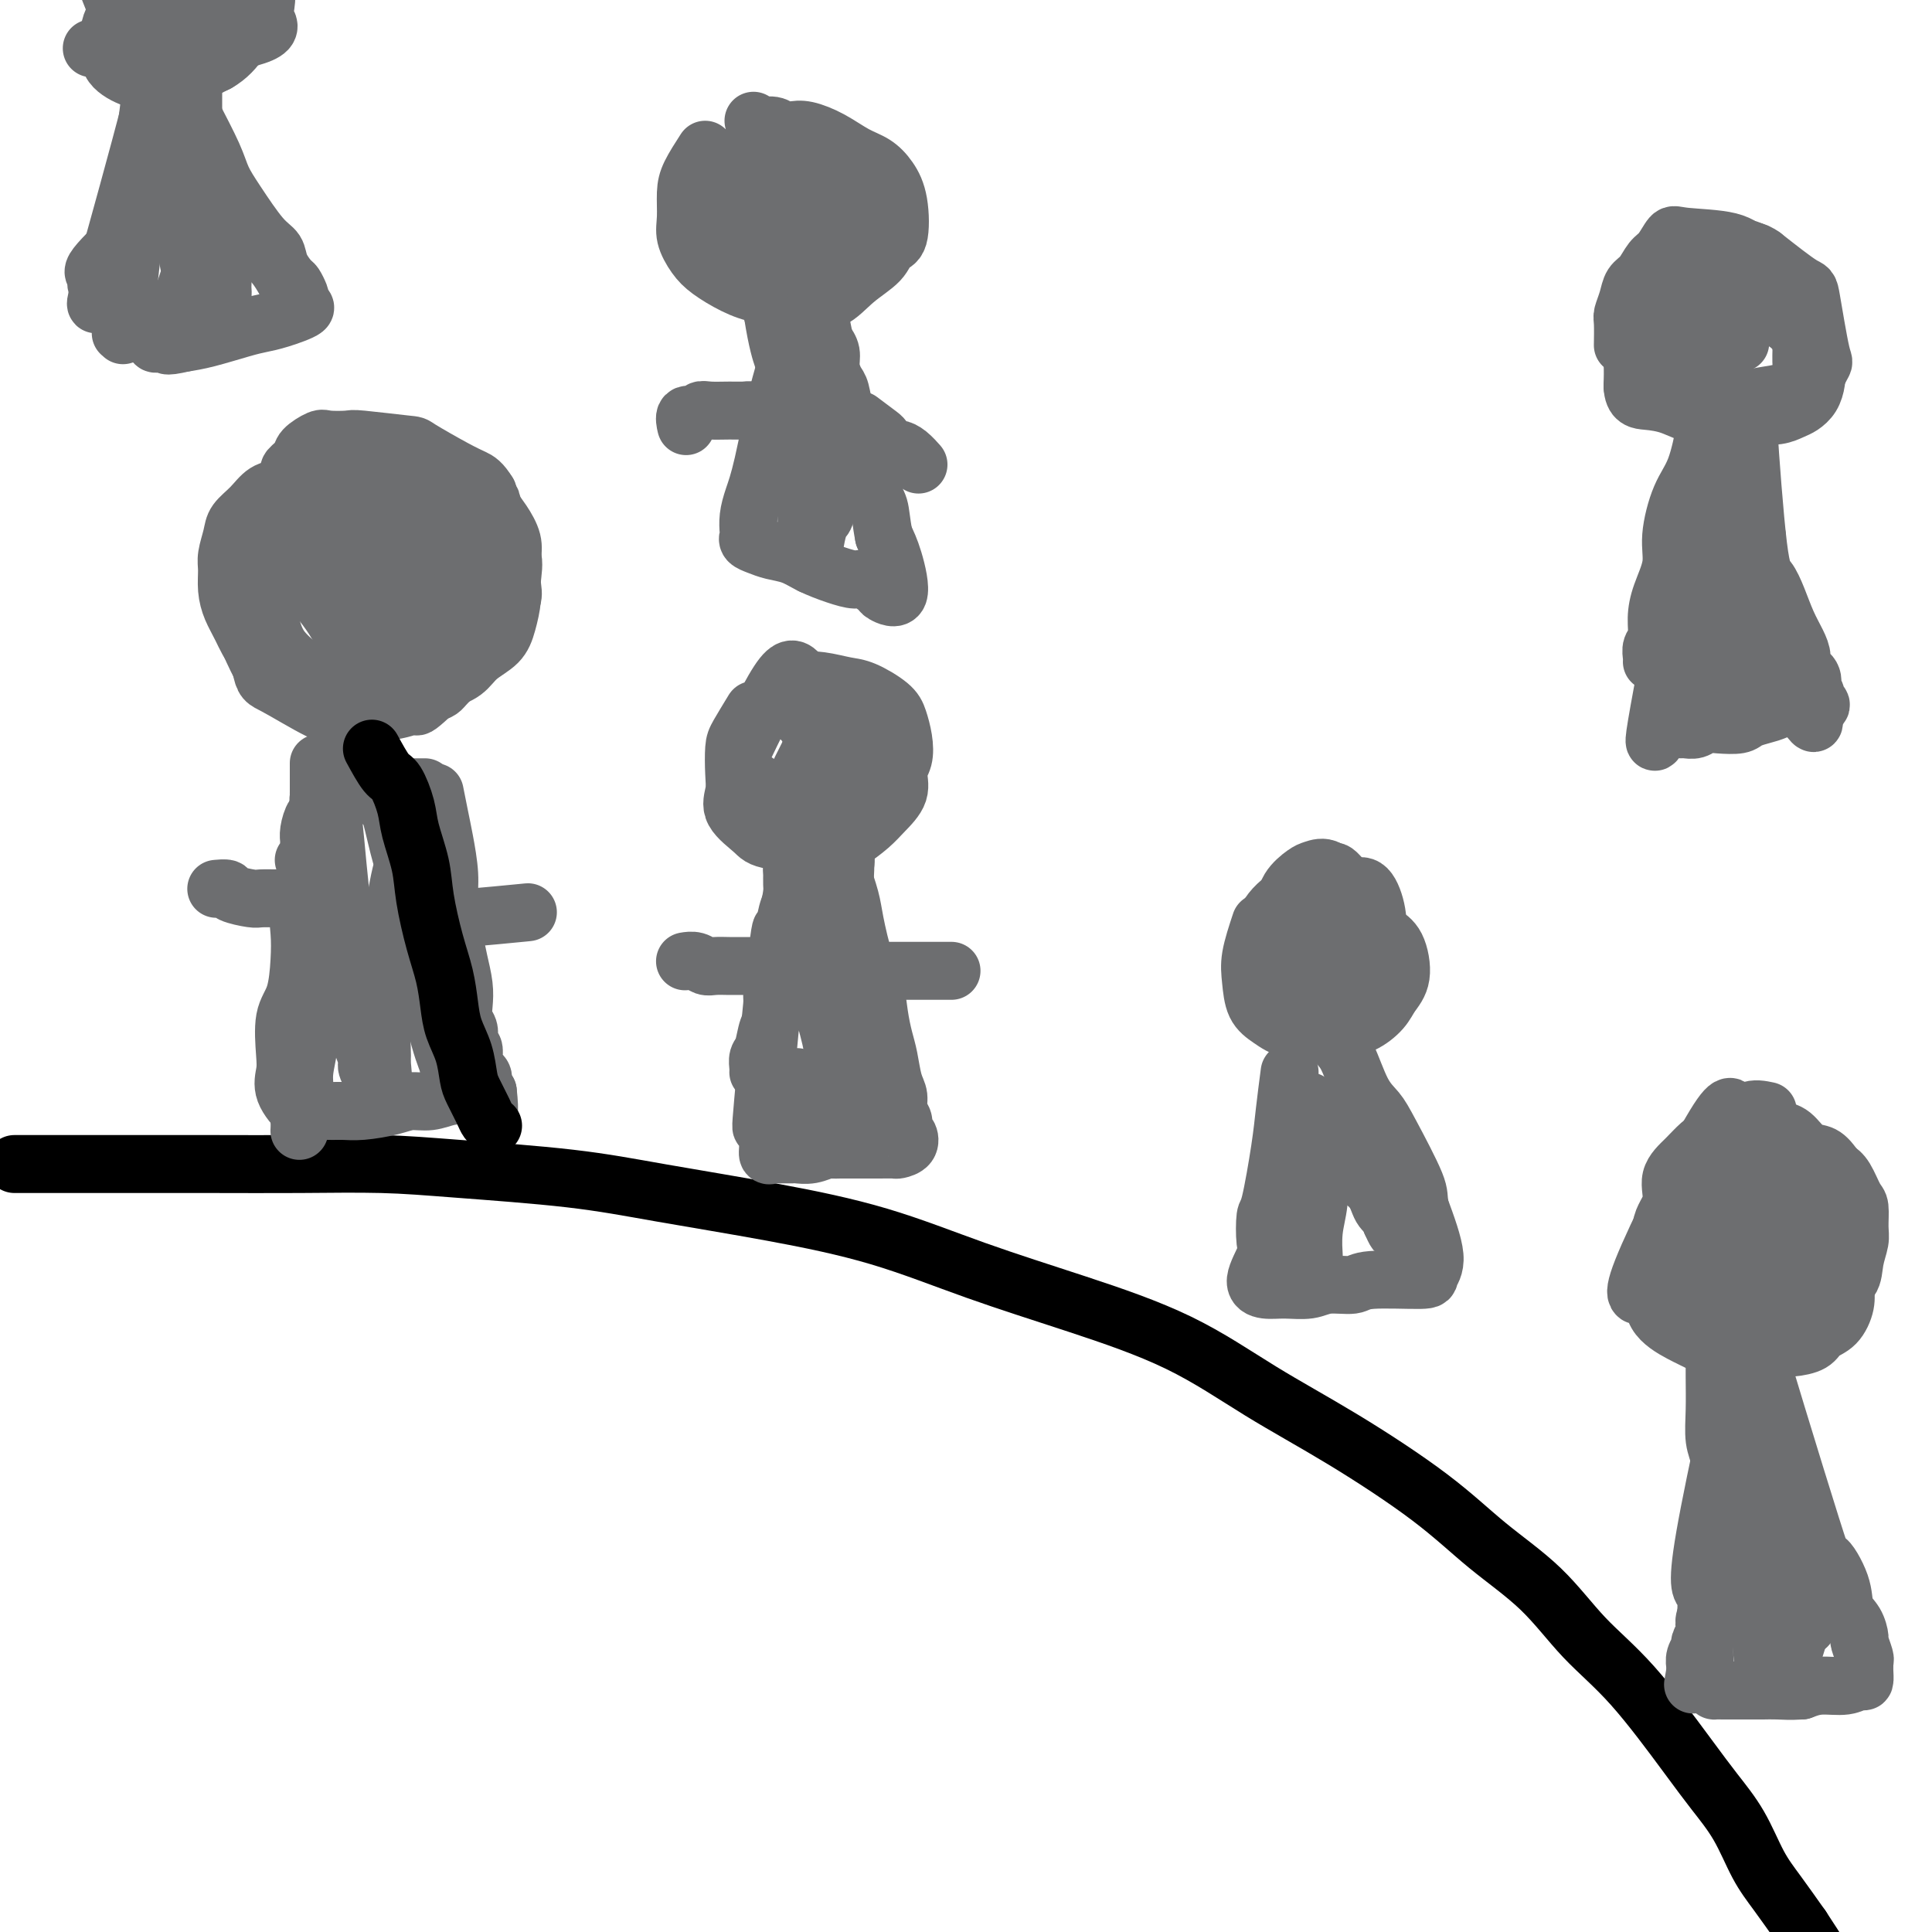 <svg viewBox='0 0 400 400' version='1.1' xmlns='http://www.w3.org/2000/svg' xmlns:xlink='http://www.w3.org/1999/xlink'><g fill='none' stroke='#000000' stroke-width='12' stroke-linecap='round' stroke-linejoin='round'><path d='M3,241c1.577,0.000 3.155,0.000 5,0c1.845,-0.000 3.958,-0.001 7,0c3.042,0.001 7.013,0.003 12,0c4.987,-0.003 10.991,-0.009 17,0c6.009,0.009 12.023,0.035 18,0c5.977,-0.035 11.918,-0.131 17,0c5.082,0.131 9.305,0.489 16,1c6.695,0.511 15.862,1.173 23,2c7.138,0.827 12.246,1.818 19,3c6.754,1.182 15.152,2.556 23,4c7.848,1.444 15.144,2.960 22,5c6.856,2.040 13.272,4.605 20,7c6.728,2.395 13.769,4.619 21,7c7.231,2.381 14.652,4.920 21,8c6.348,3.080 11.623,6.700 17,10c5.377,3.300 10.857,6.281 17,10c6.143,3.719 12.948,8.177 18,12c5.052,3.823 8.349,7.010 12,10c3.651,2.990 7.655,5.781 11,9c3.345,3.219 6.033,6.864 9,10c2.967,3.136 6.215,5.762 10,10c3.785,4.238 8.107,10.087 11,14c2.893,3.913 4.355,5.888 6,8c1.645,2.112 3.472,4.360 5,7c1.528,2.640 2.758,5.672 4,8c1.242,2.328 2.498,3.951 4,6c1.502,2.049 3.251,4.525 5,7'/><path d='M373,399c4.312,6.533 3.091,4.865 3,5c-0.091,0.135 0.949,2.072 2,4c1.051,1.928 2.113,3.848 3,5c0.887,1.152 1.601,1.535 2,2c0.399,0.465 0.485,1.011 1,2c0.515,0.989 1.458,2.423 2,3c0.542,0.577 0.681,0.299 1,1c0.319,0.701 0.817,2.381 1,3c0.183,0.619 0.052,0.177 0,0c-0.052,-0.177 -0.026,-0.088 0,0'/></g>
<g fill='none' stroke='#6D6E70' stroke-width='12' stroke-linecap='round' stroke-linejoin='round'><path d='M63,102c-2.023,2.283 -4.045,4.567 -5,6c-0.955,1.433 -0.842,2.017 -1,3c-0.158,0.983 -0.588,2.366 -1,4c-0.412,1.634 -0.806,3.518 -1,5c-0.194,1.482 -0.188,2.561 0,4c0.188,1.439 0.557,3.237 1,5c0.443,1.763 0.960,3.492 2,5c1.040,1.508 2.603,2.797 4,4c1.397,1.203 2.627,2.320 4,3c1.373,0.680 2.889,0.923 5,1c2.111,0.077 4.818,-0.013 7,0c2.182,0.013 3.838,0.128 6,0c2.162,-0.128 4.831,-0.500 7,-1c2.169,-0.500 3.839,-1.127 5,-2c1.161,-0.873 1.813,-1.992 3,-3c1.187,-1.008 2.909,-1.904 4,-3c1.091,-1.096 1.550,-2.393 2,-4c0.450,-1.607 0.889,-3.524 1,-5c0.111,-1.476 -0.108,-2.511 0,-4c0.108,-1.489 0.542,-3.430 0,-5c-0.542,-1.570 -2.059,-2.767 -3,-4c-0.941,-1.233 -1.306,-2.502 -2,-4c-0.694,-1.498 -1.716,-3.224 -3,-4c-1.284,-0.776 -2.830,-0.600 -5,-1c-2.170,-0.400 -4.963,-1.375 -7,-2c-2.037,-0.625 -3.318,-0.899 -5,-1c-1.682,-0.101 -3.766,-0.029 -6,0c-2.234,0.029 -4.617,0.014 -7,0'/><path d='M68,99c-3.442,0.017 -3.048,0.560 -4,1c-0.952,0.440 -3.249,0.777 -5,1c-1.751,0.223 -2.956,0.332 -4,1c-1.044,0.668 -1.926,1.896 -3,3c-1.074,1.104 -2.341,2.083 -3,3c-0.659,0.917 -0.710,1.771 -1,3c-0.290,1.229 -0.818,2.834 -1,4c-0.182,1.166 -0.017,1.895 0,3c0.017,1.105 -0.115,2.588 0,4c0.115,1.412 0.477,2.755 1,4c0.523,1.245 1.205,2.392 2,4c0.795,1.608 1.701,3.676 3,5c1.299,1.324 2.989,1.903 4,3c1.011,1.097 1.343,2.710 3,4c1.657,1.290 4.639,2.256 6,3c1.361,0.744 1.102,1.267 5,1c3.898,-0.267 11.954,-1.324 16,-2c4.046,-0.676 4.081,-0.970 5,-2c0.919,-1.030 2.723,-2.797 4,-4c1.277,-1.203 2.027,-1.842 3,-3c0.973,-1.158 2.169,-2.834 3,-4c0.831,-1.166 1.296,-1.823 2,-3c0.704,-1.177 1.647,-2.874 2,-4c0.353,-1.126 0.116,-1.680 0,-3c-0.116,-1.320 -0.111,-3.406 0,-5c0.111,-1.594 0.329,-2.695 0,-4c-0.329,-1.305 -1.204,-2.813 -2,-4c-0.796,-1.187 -1.513,-2.053 -2,-3c-0.487,-0.947 -0.743,-1.973 -1,-3'/><path d='M101,102c-1.321,-2.167 -2.123,-2.584 -3,-3c-0.877,-0.416 -1.829,-0.829 -4,-2c-2.171,-1.171 -5.562,-3.098 -7,-4c-1.438,-0.902 -0.922,-0.779 -3,-1c-2.078,-0.221 -6.750,-0.785 -9,-1c-2.250,-0.215 -2.079,-0.080 -3,0c-0.921,0.080 -2.934,0.105 -4,0c-1.066,-0.105 -1.185,-0.342 -2,0c-0.815,0.342 -2.326,1.262 -3,2c-0.674,0.738 -0.509,1.295 -1,2c-0.491,0.705 -1.637,1.559 -2,2c-0.363,0.441 0.056,0.470 -1,3c-1.056,2.530 -3.588,7.560 -5,11c-1.412,3.440 -1.704,5.289 -2,7c-0.296,1.711 -0.595,3.283 -1,4c-0.405,0.717 -0.917,0.578 -1,2c-0.083,1.422 0.262,4.406 1,7c0.738,2.594 1.869,4.797 3,7'/><path d='M54,138c0.653,3.093 0.786,2.826 3,4c2.214,1.174 6.510,3.788 9,5c2.490,1.212 3.173,1.023 4,1c0.827,-0.023 1.797,0.120 4,0c2.203,-0.120 5.640,-0.502 8,-1c2.360,-0.498 3.643,-1.112 4,-1c0.357,0.112 -0.210,0.951 2,-1c2.210,-1.951 7.199,-6.690 9,-8c1.801,-1.310 0.416,0.810 1,-1c0.584,-1.810 3.137,-7.549 4,-10c0.863,-2.451 0.035,-1.615 0,-2c-0.035,-0.385 0.723,-1.991 1,-3c0.277,-1.009 0.074,-1.422 0,-2c-0.074,-0.578 -0.020,-1.320 0,-2c0.020,-0.680 0.005,-1.299 0,-2c-0.005,-0.701 -0.002,-1.483 0,-2c0.002,-0.517 0.001,-0.768 0,-1c-0.001,-0.232 -0.003,-0.443 0,-1c0.003,-0.557 0.011,-1.459 0,-2c-0.011,-0.541 -0.041,-0.723 0,-1c0.041,-0.277 0.155,-0.651 0,-1c-0.155,-0.349 -0.577,-0.675 -1,-1'/><path d='M102,106c-0.130,-3.504 -0.457,-2.263 -1,-2c-0.543,0.263 -1.304,-0.451 -2,-1c-0.696,-0.549 -1.326,-0.932 -2,-1c-0.674,-0.068 -1.390,0.178 -2,0c-0.610,-0.178 -1.112,-0.780 -2,-1c-0.888,-0.220 -2.161,-0.056 -3,0c-0.839,0.056 -1.244,0.005 -2,0c-0.756,-0.005 -1.864,0.035 -3,0c-1.136,-0.035 -2.302,-0.144 -3,0c-0.698,0.144 -0.929,0.542 -2,1c-1.071,0.458 -2.981,0.978 -4,1c-1.019,0.022 -1.148,-0.453 -2,0c-0.852,0.453 -2.429,1.833 -3,2c-0.571,0.167 -0.138,-0.878 -1,2c-0.862,2.878 -3.021,9.678 -4,13c-0.979,3.322 -0.779,3.166 0,4c0.779,0.834 2.136,2.658 3,4c0.864,1.342 1.234,2.202 2,3c0.766,0.798 1.929,1.534 3,2c1.071,0.466 2.049,0.662 3,1c0.951,0.338 1.876,0.816 3,1c1.124,0.184 2.448,0.072 3,0c0.552,-0.072 0.333,-0.104 1,0c0.667,0.104 2.220,0.346 3,0c0.780,-0.346 0.786,-1.278 1,-2c0.214,-0.722 0.634,-1.233 1,-2c0.366,-0.767 0.676,-1.791 1,-3c0.324,-1.209 0.662,-2.605 1,-4'/><path d='M91,124c0.590,-2.527 0.066,-3.343 0,-4c-0.066,-0.657 0.325,-1.154 0,-2c-0.325,-0.846 -1.368,-2.041 -2,-3c-0.632,-0.959 -0.855,-1.682 -1,-3c-0.145,-1.318 -0.213,-3.233 -1,-4c-0.787,-0.767 -2.294,-0.388 -3,-1c-0.706,-0.612 -0.613,-2.217 -1,-3c-0.387,-0.783 -1.255,-0.746 -2,-1c-0.745,-0.254 -1.365,-0.799 -2,-1c-0.635,-0.201 -1.283,-0.056 -2,0c-0.717,0.056 -1.503,0.024 -2,0c-0.497,-0.024 -0.705,-0.040 -1,0c-0.295,0.040 -0.677,0.136 -1,1c-0.323,0.864 -0.588,2.494 -1,3c-0.412,0.506 -0.971,-0.114 0,3c0.971,3.114 3.471,9.960 5,13c1.529,3.040 2.086,2.273 3,2c0.914,-0.273 2.185,-0.051 3,0c0.815,0.051 1.174,-0.068 2,0c0.826,0.068 2.119,0.324 3,0c0.881,-0.324 1.350,-1.227 2,-2c0.650,-0.773 1.480,-1.416 2,-2c0.520,-0.584 0.729,-1.108 1,-2c0.271,-0.892 0.603,-2.151 1,-3c0.397,-0.849 0.859,-1.290 1,-2c0.141,-0.710 -0.039,-1.691 0,-2c0.039,-0.309 0.297,0.055 0,0c-0.297,-0.055 -1.148,-0.527 -2,-1'/><path d='M93,110c0.067,-1.780 -0.266,-1.231 -1,-1c-0.734,0.231 -1.870,0.142 -3,0c-1.130,-0.142 -2.253,-0.337 -3,0c-0.747,0.337 -1.118,1.206 -2,2c-0.882,0.794 -2.274,1.512 -3,2c-0.726,0.488 -0.785,0.747 -1,1c-0.215,0.253 -0.587,0.498 -1,1c-0.413,0.502 -0.869,1.259 -1,2c-0.131,0.741 0.062,1.467 0,2c-0.062,0.533 -0.381,0.872 0,1c0.381,0.128 1.461,0.045 2,0c0.539,-0.045 0.537,-0.051 1,0c0.463,0.051 1.392,0.158 2,0c0.608,-0.158 0.894,-0.581 1,-1c0.106,-0.419 0.030,-0.834 0,-1c-0.030,-0.166 -0.015,-0.083 0,0'/><path d='M71,155c0.000,0.000 0.000,-2.000 0,-2'/><path d='M66,158c0.006,2.511 0.012,5.022 0,6c-0.012,0.978 -0.042,0.423 0,1c0.042,0.577 0.154,2.286 0,3c-0.154,0.714 -0.576,0.432 -1,1c-0.424,0.568 -0.849,1.984 -1,3c-0.151,1.016 -0.027,1.631 0,2c0.027,0.369 -0.044,0.491 0,1c0.044,0.509 0.204,1.406 0,2c-0.204,0.594 -0.773,0.884 -1,1c-0.227,0.116 -0.114,0.058 0,0'/><path d='M66,164c2.296,0.113 4.592,0.226 6,0c1.408,-0.226 1.929,-0.793 3,-1c1.071,-0.207 2.693,-0.056 4,0c1.307,0.056 2.298,0.015 3,0c0.702,-0.015 1.116,-0.004 2,0c0.884,0.004 2.237,0.001 3,0c0.763,-0.001 0.936,-0.000 1,0c0.064,0.000 0.018,0.000 0,0c-0.018,-0.000 -0.009,-0.000 0,0'/><path d='M66,168c-0.002,1.904 -0.003,3.809 0,6c0.003,2.191 0.011,4.669 0,7c-0.011,2.331 -0.040,4.515 0,7c0.040,2.485 0.150,5.270 0,8c-0.150,2.730 -0.561,5.406 -1,8c-0.439,2.594 -0.906,5.107 -1,7c-0.094,1.893 0.185,3.168 0,5c-0.185,1.832 -0.834,4.222 -1,6c-0.166,1.778 0.152,2.946 0,4c-0.152,1.054 -0.773,1.995 -1,3c-0.227,1.005 -0.061,2.073 0,3c0.061,0.927 0.016,1.711 0,2c-0.016,0.289 -0.005,0.083 0,0c0.005,-0.083 0.002,-0.041 0,0'/><path d='M90,164c0.341,1.724 0.683,3.447 1,5c0.317,1.553 0.610,2.935 1,5c0.390,2.065 0.879,4.814 1,7c0.121,2.186 -0.125,3.810 0,6c0.125,2.190 0.621,4.947 1,7c0.379,2.053 0.641,3.403 1,5c0.359,1.597 0.814,3.440 1,5c0.186,1.560 0.101,2.838 0,4c-0.101,1.162 -0.220,2.208 0,3c0.220,0.792 0.777,1.328 1,2c0.223,0.672 0.112,1.479 0,2c-0.112,0.521 -0.223,0.756 0,1c0.223,0.244 0.782,0.498 1,1c0.218,0.502 0.096,1.251 0,2c-0.096,0.749 -0.167,1.496 0,2c0.167,0.504 0.570,0.764 1,1c0.430,0.236 0.885,0.448 1,1c0.115,0.552 -0.110,1.443 0,2c0.110,0.557 0.555,0.778 1,1'/><path d='M101,226c1.108,9.603 -1.621,2.611 -3,0c-1.379,-2.611 -1.409,-0.840 -2,0c-0.591,0.840 -1.743,0.751 -3,1c-1.257,0.249 -2.619,0.837 -4,1c-1.381,0.163 -2.780,-0.100 -4,0c-1.220,0.100 -2.260,0.562 -4,1c-1.740,0.438 -4.180,0.853 -6,1c-1.820,0.147 -3.021,0.028 -4,0c-0.979,-0.028 -1.737,0.036 -3,0c-1.263,-0.036 -3.032,-0.173 -4,0c-0.968,0.173 -1.137,0.654 -2,0c-0.863,-0.654 -2.421,-2.444 -3,-4c-0.579,-1.556 -0.180,-2.880 0,-4c0.180,-1.120 0.140,-2.037 0,-4c-0.140,-1.963 -0.379,-4.970 0,-7c0.379,-2.030 1.377,-3.081 2,-5c0.623,-1.919 0.870,-4.705 1,-7c0.130,-2.295 0.144,-4.099 0,-6c-0.144,-1.901 -0.446,-3.899 0,-6c0.446,-2.101 1.639,-4.306 2,-6c0.361,-1.694 -0.109,-2.877 0,-4c0.109,-1.123 0.799,-2.187 1,-3c0.201,-0.813 -0.085,-1.375 0,-2c0.085,-0.625 0.543,-1.312 1,-2'/><path d='M66,170c1.084,-8.837 0.293,-2.931 0,-1c-0.293,1.931 -0.089,-0.114 0,-1c0.089,-0.886 0.065,-0.612 0,-1c-0.065,-0.388 -0.169,-1.438 0,-2c0.169,-0.562 0.612,-0.636 1,0c0.388,0.636 0.721,1.981 1,2c0.279,0.019 0.504,-1.289 1,3c0.496,4.289 1.261,14.177 2,19c0.739,4.823 1.451,4.583 2,6c0.549,1.417 0.936,4.491 1,7c0.064,2.509 -0.194,4.454 0,6c0.194,1.546 0.841,2.694 1,4c0.159,1.306 -0.170,2.770 0,4c0.170,1.230 0.837,2.228 1,3c0.163,0.772 -0.180,1.320 0,2c0.180,0.680 0.883,1.491 1,2c0.117,0.509 -0.353,0.714 0,1c0.353,0.286 1.529,0.653 2,0c0.471,-0.653 0.235,-2.327 0,-4'/><path d='M79,220c0.245,-1.708 -0.141,-4.479 0,-7c0.141,-2.521 0.811,-4.792 1,-7c0.189,-2.208 -0.103,-4.351 0,-7c0.103,-2.649 0.602,-5.803 1,-8c0.398,-2.197 0.695,-3.438 1,-5c0.305,-1.562 0.617,-3.444 1,-5c0.383,-1.556 0.836,-2.784 1,-4c0.164,-1.216 0.040,-2.418 0,-3c-0.040,-0.582 0.005,-0.544 0,-1c-0.005,-0.456 -0.061,-1.405 0,-2c0.061,-0.595 0.237,-0.837 0,-2c-0.237,-1.163 -0.888,-3.248 0,2c0.888,5.248 3.313,17.828 4,23c0.687,5.172 -0.366,2.936 0,5c0.366,2.064 2.151,8.428 3,12c0.849,3.572 0.763,4.352 1,5c0.237,0.648 0.795,1.165 1,2c0.205,0.835 0.055,1.987 0,3c-0.055,1.013 -0.015,1.888 0,3c0.015,1.112 0.004,2.461 0,2c-0.004,-0.461 -0.002,-2.730 0,-5'/><path d='M93,221c-0.264,-1.061 -0.925,-2.212 -2,-6c-1.075,-3.788 -2.563,-10.212 -3,-14c-0.437,-3.788 0.177,-4.938 0,-6c-0.177,-1.062 -1.146,-2.035 -2,-5c-0.854,-2.965 -1.591,-7.923 -2,-10c-0.409,-2.077 -0.488,-1.275 -1,-3c-0.512,-1.725 -1.457,-5.978 -2,-8c-0.543,-2.022 -0.685,-1.814 -1,-2c-0.315,-0.186 -0.804,-0.768 -1,-1c-0.196,-0.232 -0.098,-0.116 0,0'/><path d='M156,147c-1.157,1.899 -2.314,3.799 -3,5c-0.686,1.201 -0.902,1.705 -1,3c-0.098,1.295 -0.077,3.383 0,5c0.077,1.617 0.212,2.763 0,4c-0.212,1.237 -0.771,2.565 0,4c0.771,1.435 2.871,2.978 4,4c1.129,1.022 1.288,1.523 4,2c2.712,0.477 7.978,0.929 11,1c3.022,0.071 3.800,-0.239 5,-1c1.200,-0.761 2.823,-1.974 4,-3c1.177,-1.026 1.910,-1.866 3,-3c1.090,-1.134 2.538,-2.562 3,-4c0.462,-1.438 -0.062,-2.888 0,-4c0.062,-1.112 0.708,-1.888 1,-3c0.292,-1.112 0.229,-2.560 0,-4c-0.229,-1.440 -0.623,-2.873 -1,-4c-0.377,-1.127 -0.737,-1.949 -2,-3c-1.263,-1.051 -3.429,-2.333 -5,-3c-1.571,-0.667 -2.548,-0.720 -4,-1c-1.452,-0.280 -3.379,-0.786 -5,-1c-1.621,-0.214 -2.936,-0.134 -4,-1c-1.064,-0.866 -1.875,-2.676 -4,0c-2.125,2.676 -5.562,9.838 -9,17'/><path d='M153,157c-1.209,3.349 0.269,3.223 2,4c1.731,0.777 3.717,2.458 5,3c1.283,0.542 1.865,-0.053 3,0c1.135,0.053 2.822,0.755 4,1c1.178,0.245 1.845,0.034 3,0c1.155,-0.034 2.797,0.109 4,0c1.203,-0.109 1.969,-0.470 3,-1c1.031,-0.530 2.329,-1.228 3,-2c0.671,-0.772 0.716,-1.619 1,-3c0.284,-1.381 0.807,-3.295 1,-4c0.193,-0.705 0.055,-0.201 0,0c-0.055,0.201 -0.028,0.101 0,0'/><path d='M168,142c0.000,2.244 0.000,4.489 0,6c0.000,1.511 0.000,2.289 0,3c0.000,0.711 0.000,1.353 0,2c-0.000,0.647 0.000,1.297 0,2c0.000,0.703 0.000,1.458 0,2c0.000,0.542 0.000,0.869 0,1c0.000,0.131 0.000,0.065 0,0'/><path d='M167,168c0.203,2.118 0.407,4.237 0,6c-0.407,1.763 -1.423,3.172 -2,5c-0.577,1.828 -0.714,4.076 -1,6c-0.286,1.924 -0.721,3.525 -1,6c-0.279,2.475 -0.403,5.826 -1,8c-0.597,2.174 -1.666,3.173 -2,5c-0.334,1.827 0.068,4.482 0,6c-0.068,1.518 -0.607,1.899 -1,3c-0.393,1.101 -0.641,2.922 -1,4c-0.359,1.078 -0.828,1.413 -1,2c-0.172,0.587 -0.046,1.425 0,2c0.046,0.575 0.012,0.885 0,1c-0.012,0.115 -0.004,0.033 0,0c0.004,-0.033 0.002,-0.016 0,0'/><path d='M170,169c0.675,2.126 1.349,4.253 2,6c0.651,1.747 1.277,3.116 2,5c0.723,1.884 1.542,4.285 2,6c0.458,1.715 0.557,2.745 1,5c0.443,2.255 1.232,5.735 2,8c0.768,2.265 1.515,3.313 2,5c0.485,1.687 0.708,4.012 1,6c0.292,1.988 0.651,3.639 1,5c0.349,1.361 0.686,2.433 1,4c0.314,1.567 0.605,3.628 1,5c0.395,1.372 0.894,2.054 1,3c0.106,0.946 -0.180,2.155 0,3c0.180,0.845 0.826,1.326 1,2c0.174,0.674 -0.123,1.539 0,2c0.123,0.461 0.667,0.516 1,1c0.333,0.484 0.455,1.398 0,2c-0.455,0.602 -1.487,0.893 -2,1c-0.513,0.107 -0.509,0.029 -1,0c-0.491,-0.029 -1.478,-0.008 -3,0c-1.522,0.008 -3.578,0.002 -5,0c-1.422,-0.002 -2.211,-0.001 -3,0'/><path d='M174,238c-2.710,0.094 -2.484,-0.171 -3,0c-0.516,0.171 -1.773,0.778 -3,1c-1.227,0.222 -2.422,0.059 -3,0c-0.578,-0.059 -0.537,-0.014 -1,0c-0.463,0.014 -1.430,-0.004 -2,0c-0.570,0.004 -0.744,0.029 -1,0c-0.256,-0.029 -0.593,-0.112 -1,0c-0.407,0.112 -0.883,0.417 -1,0c-0.117,-0.417 0.126,-1.557 0,-3c-0.126,-1.443 -0.619,-3.188 -1,-3c-0.381,0.188 -0.648,2.308 0,-5c0.648,-7.308 2.212,-24.045 3,-31c0.788,-6.955 0.800,-4.129 1,-4c0.200,0.129 0.589,-2.440 1,-4c0.411,-1.560 0.844,-2.110 1,-3c0.156,-0.890 0.033,-2.120 0,-3c-0.033,-0.880 0.022,-1.411 0,-2c-0.022,-0.589 -0.121,-1.235 0,-2c0.121,-0.765 0.463,-1.647 1,-2c0.537,-0.353 1.268,-0.176 2,0'/><path d='M167,177c0.799,-3.276 -0.202,-1.467 0,0c0.202,1.467 1.608,2.591 2,4c0.392,1.409 -0.231,3.103 0,5c0.231,1.897 1.316,3.999 2,6c0.684,2.001 0.968,3.903 1,6c0.032,2.097 -0.188,4.390 0,6c0.188,1.610 0.783,2.537 1,4c0.217,1.463 0.057,3.461 0,5c-0.057,1.539 -0.012,2.617 0,4c0.012,1.383 -0.011,3.070 0,4c0.011,0.930 0.056,1.103 0,2c-0.056,0.897 -0.211,2.520 0,3c0.211,0.480 0.789,-0.181 1,0c0.211,0.181 0.057,1.204 0,2c-0.057,0.796 -0.015,1.366 0,1c0.015,-0.366 0.004,-1.668 0,-3c-0.004,-1.332 -0.001,-2.693 0,-5c0.001,-2.307 -0.001,-5.561 0,-8c0.001,-2.439 0.004,-4.064 0,-7c-0.004,-2.936 -0.015,-7.184 0,-10c0.015,-2.816 0.057,-4.201 0,-6c-0.057,-1.799 -0.211,-4.012 0,-6c0.211,-1.988 0.789,-3.751 1,-5c0.211,-1.249 0.057,-1.984 0,-3c-0.057,-1.016 -0.015,-2.312 0,-3c0.015,-0.688 0.004,-0.768 0,-1c-0.004,-0.232 -0.002,-0.616 0,-1'/><path d='M175,171c0.150,-8.589 0.025,-1.061 0,3c-0.025,4.061 0.050,4.657 0,6c-0.050,1.343 -0.224,3.434 0,6c0.224,2.566 0.845,5.607 1,8c0.155,2.393 -0.154,4.138 0,6c0.154,1.862 0.773,3.840 1,6c0.227,2.160 0.061,4.502 0,6c-0.061,1.498 -0.016,2.151 0,3c0.016,0.849 0.004,1.894 0,3c-0.004,1.106 0.001,2.273 0,3c-0.001,0.727 -0.007,1.012 0,2c0.007,0.988 0.027,2.678 0,3c-0.027,0.322 -0.102,-0.723 0,0c0.102,0.723 0.379,3.215 0,4c-0.379,0.785 -1.415,-0.136 -2,-1c-0.585,-0.864 -0.720,-1.672 -1,-3c-0.280,-1.328 -0.705,-3.176 -1,-5c-0.295,-1.824 -0.461,-3.623 -1,-6c-0.539,-2.377 -1.453,-5.332 -2,-8c-0.547,-2.668 -0.728,-5.048 -1,-8c-0.272,-2.952 -0.636,-6.476 -1,-10'/><path d='M168,189c-1.400,-6.378 -0.400,-1.822 0,0c0.400,1.822 0.200,0.911 0,0'/><path d='M146,31c-1.151,1.787 -2.303,3.574 -3,5c-0.697,1.426 -0.940,2.492 -1,4c-0.060,1.508 0.061,3.457 0,5c-0.061,1.543 -0.306,2.679 0,4c0.306,1.321 1.161,2.826 2,4c0.839,1.174 1.662,2.016 3,3c1.338,0.984 3.192,2.108 5,3c1.808,0.892 3.570,1.551 6,2c2.430,0.449 5.529,0.688 8,1c2.471,0.312 4.316,0.699 6,0c1.684,-0.699 3.209,-2.482 5,-4c1.791,-1.518 3.848,-2.769 5,-4c1.152,-1.231 1.400,-2.441 2,-3c0.600,-0.559 1.551,-0.466 2,-2c0.449,-1.534 0.397,-4.693 0,-7c-0.397,-2.307 -1.138,-3.760 -2,-5c-0.862,-1.240 -1.845,-2.266 -3,-3c-1.155,-0.734 -2.484,-1.176 -4,-2c-1.516,-0.824 -3.220,-2.029 -5,-3c-1.780,-0.971 -3.636,-1.709 -5,-2c-1.364,-0.291 -2.236,-0.134 -3,0c-0.764,0.134 -1.420,0.246 -2,0c-0.580,-0.246 -1.083,-0.849 -2,-1c-0.917,-0.151 -2.247,0.152 -3,0c-0.753,-0.152 -0.929,-0.758 -1,-1c-0.071,-0.242 -0.035,-0.121 0,0'/><path d='M164,63c-0.273,4.118 -0.546,8.236 -1,11c-0.454,2.764 -1.088,4.173 -2,8c-0.912,3.827 -2.100,10.072 -3,14c-0.900,3.928 -1.510,5.539 -2,7c-0.490,1.461 -0.858,2.773 -1,4c-0.142,1.227 -0.058,2.371 0,3c0.058,0.629 0.091,0.745 0,1c-0.091,0.255 -0.304,0.648 0,1c0.304,0.352 1.126,0.661 2,1c0.874,0.339 1.799,0.708 3,1c1.201,0.292 2.676,0.507 4,1c1.324,0.493 2.495,1.263 4,2c1.505,0.737 3.342,1.439 5,2c1.658,0.561 3.136,0.979 4,1c0.864,0.021 1.115,-0.356 2,0c0.885,0.356 2.403,1.446 3,2c0.597,0.554 0.273,0.571 1,1c0.727,0.429 2.503,1.269 3,0c0.497,-1.269 -0.287,-4.648 -1,-7c-0.713,-2.352 -1.357,-3.676 -2,-5'/><path d='M183,111c-0.610,-3.078 -0.636,-4.772 -1,-6c-0.364,-1.228 -1.067,-1.991 -2,-5c-0.933,-3.009 -2.096,-8.265 -3,-11c-0.904,-2.735 -1.548,-2.949 -2,-4c-0.452,-1.051 -0.713,-2.940 -1,-4c-0.287,-1.060 -0.599,-1.289 -1,-2c-0.401,-0.711 -0.891,-1.902 -1,-3c-0.109,-1.098 0.163,-2.103 0,-3c-0.163,-0.897 -0.761,-1.685 -1,-2c-0.239,-0.315 -0.120,-0.158 0,0'/><path d='M165,34c-1.226,0.669 -2.452,1.339 -3,4c-0.548,2.661 -0.418,7.315 1,11c1.418,3.685 4.124,6.402 5,8c0.876,1.598 -0.079,2.077 2,1c2.079,-1.077 7.190,-3.709 9,-6c1.810,-2.291 0.318,-4.239 0,-5c-0.318,-0.761 0.539,-0.334 -2,-2c-2.539,-1.666 -8.474,-5.426 -11,-7c-2.526,-1.574 -1.642,-0.962 -2,-1c-0.358,-0.038 -1.960,-0.725 -3,-1c-1.040,-0.275 -1.520,-0.137 -2,0'/><path d='M159,36c-3.109,-1.619 -1.880,-1.166 -2,-1c-0.120,0.166 -1.587,0.047 -2,0c-0.413,-0.047 0.229,-0.020 0,0c-0.229,0.020 -1.329,0.034 -2,0c-0.671,-0.034 -0.912,-0.116 -1,0c-0.088,0.116 -0.022,0.430 0,1c0.022,0.570 -0.001,1.397 0,2c0.001,0.603 0.026,0.982 0,2c-0.026,1.018 -0.101,2.676 0,4c0.101,1.324 0.380,2.315 1,3c0.620,0.685 1.583,1.065 2,2c0.417,0.935 0.288,2.427 1,3c0.712,0.573 2.264,0.229 3,0c0.736,-0.229 0.654,-0.342 1,0c0.346,0.342 1.118,1.139 2,-2c0.882,-3.139 1.874,-10.214 2,-13c0.126,-2.786 -0.614,-1.284 -1,-1c-0.386,0.284 -0.419,-0.650 -1,-1c-0.581,-0.350 -1.711,-0.114 -2,0c-0.289,0.114 0.262,0.108 0,0c-0.262,-0.108 -1.339,-0.317 -2,0c-0.661,0.317 -0.907,1.160 -1,2c-0.093,0.840 -0.033,1.678 0,3c0.033,1.322 0.040,3.127 0,5c-0.040,1.873 -0.126,3.812 0,6c0.126,2.188 0.465,4.625 1,7c0.535,2.375 1.268,4.687 2,7'/><path d='M160,65c0.917,5.905 1.708,8.167 2,9c0.292,0.833 0.083,0.238 0,0c-0.083,-0.238 -0.042,-0.119 0,0'/><path d='M169,91c0.016,1.931 0.033,3.861 0,5c-0.033,1.139 -0.114,1.486 0,2c0.114,0.514 0.423,1.195 0,4c-0.423,2.805 -1.577,7.736 -2,10c-0.423,2.264 -0.113,1.863 0,1c0.113,-0.863 0.030,-2.186 0,-4c-0.030,-1.814 -0.008,-4.119 0,-6c0.008,-1.881 0.002,-3.338 0,-5c-0.002,-1.662 -0.001,-3.528 0,-5c0.001,-1.472 0.000,-2.549 0,-4c-0.000,-1.451 -0.000,-3.276 0,-4c0.000,-0.724 0.000,-0.349 0,-1c-0.000,-0.651 -0.000,-2.329 0,-3c0.000,-0.671 0.000,-0.336 0,0'/><path d='M178,87c1.633,1.216 3.266,2.433 4,3c0.734,0.567 0.568,0.485 1,1c0.432,0.515 1.461,1.626 2,2c0.539,0.374 0.589,0.009 1,0c0.411,-0.009 1.182,0.338 2,1c0.818,0.662 1.682,1.640 2,2c0.318,0.360 0.091,0.103 0,0c-0.091,-0.103 -0.045,-0.051 0,0'/><path d='M161,86c-1.949,-0.423 -3.899,-0.847 -5,-1c-1.101,-0.153 -1.355,-0.037 -2,0c-0.645,0.037 -1.683,-0.006 -3,0c-1.317,0.006 -2.913,0.062 -4,0c-1.087,-0.062 -1.664,-0.241 -2,0c-0.336,0.241 -0.430,0.902 -1,1c-0.570,0.098 -1.617,-0.365 -2,0c-0.383,0.365 -0.103,1.560 0,2c0.103,0.440 0.029,0.126 0,0c-0.029,-0.126 -0.015,-0.063 0,0'/><path d='M158,200c-1.429,-0.002 -2.858,-0.004 -4,0c-1.142,0.004 -1.998,0.015 -3,0c-1.002,-0.015 -2.150,-0.057 -3,0c-0.850,0.057 -1.403,0.211 -2,0c-0.597,-0.211 -1.238,-0.788 -2,-1c-0.762,-0.212 -1.646,-0.061 -2,0c-0.354,0.061 -0.177,0.030 0,0'/><path d='M183,201c1.315,0.000 2.629,0.000 4,0c1.371,0.000 2.798,-0.000 4,0c1.202,0.000 2.178,0.000 3,0c0.822,0.000 1.491,0.000 2,0c0.509,0.000 0.860,0.000 1,0c0.140,0.000 0.070,0.000 0,0'/><path d='M65,186c-2.535,0.006 -5.070,0.012 -7,0c-1.930,-0.012 -3.257,-0.042 -4,0c-0.743,0.042 -0.904,0.155 -2,0c-1.096,-0.155 -3.129,-0.578 -4,-1c-0.871,-0.422 -0.581,-0.844 -1,-1c-0.419,-0.156 -1.548,-0.044 -2,0c-0.452,0.044 -0.226,0.022 0,0'/><path d='M93,190c0.467,0.111 0.933,0.222 4,0c3.067,-0.222 8.733,-0.778 11,-1c2.267,-0.222 1.133,-0.111 0,0'/><path d='M261,191c-0.833,2.524 -1.666,5.048 -2,7c-0.334,1.952 -0.169,3.332 0,5c0.169,1.668 0.344,3.624 1,5c0.656,1.376 1.795,2.171 3,3c1.205,0.829 2.476,1.691 4,2c1.524,0.309 3.300,0.064 5,0c1.700,-0.064 3.325,0.054 5,0c1.675,-0.054 3.400,-0.280 5,-1c1.600,-0.720 3.075,-1.935 4,-3c0.925,-1.065 1.299,-1.981 2,-3c0.701,-1.019 1.729,-2.143 2,-4c0.271,-1.857 -0.216,-4.449 -1,-6c-0.784,-1.551 -1.866,-2.061 -3,-3c-1.134,-0.939 -2.319,-2.309 -4,-3c-1.681,-0.691 -3.858,-0.705 -5,-1c-1.142,-0.295 -1.250,-0.870 -2,-1c-0.750,-0.130 -2.141,0.187 -3,0c-0.859,-0.187 -1.187,-0.876 -2,-1c-0.813,-0.124 -2.113,0.317 -3,1c-0.887,0.683 -1.362,1.608 -2,2c-0.638,0.392 -1.439,0.249 -2,1c-0.561,0.751 -0.882,2.394 -1,3c-0.118,0.606 -0.034,0.173 0,0c0.034,-0.173 0.017,-0.087 0,0'/><path d='M267,222c-0.362,2.794 -0.725,5.589 -1,8c-0.275,2.411 -0.464,4.439 -1,8c-0.536,3.561 -1.420,8.656 -2,11c-0.580,2.344 -0.855,1.938 -1,3c-0.145,1.062 -0.161,3.591 0,5c0.161,1.409 0.500,1.699 0,3c-0.500,1.301 -1.840,3.612 -2,5c-0.160,1.388 0.861,1.851 2,2c1.139,0.149 2.398,-0.017 4,0c1.602,0.017 3.548,0.215 5,0c1.452,-0.215 2.412,-0.844 4,-1c1.588,-0.156 3.804,0.161 5,0c1.196,-0.161 1.370,-0.800 4,-1c2.630,-0.200 7.715,0.039 10,0c2.285,-0.039 1.769,-0.357 2,-1c0.231,-0.643 1.209,-1.612 1,-4c-0.209,-2.388 -1.604,-6.194 -3,-10'/><path d='M294,250c-0.426,-2.144 0.010,-2.504 -1,-5c-1.010,-2.496 -3.464,-7.129 -5,-10c-1.536,-2.871 -2.152,-3.982 -3,-5c-0.848,-1.018 -1.926,-1.943 -3,-4c-1.074,-2.057 -2.144,-5.244 -3,-7c-0.856,-1.756 -1.497,-2.079 -2,-3c-0.503,-0.921 -0.866,-2.440 -1,-3c-0.134,-0.560 -0.038,-0.160 0,0c0.038,0.160 0.019,0.080 0,0'/><path d='M272,194c1.112,-1.826 2.225,-3.652 3,-5c0.775,-1.348 1.214,-2.219 2,-3c0.786,-0.781 1.921,-1.473 3,-2c1.079,-0.527 2.104,-0.889 3,0c0.896,0.889 1.663,3.030 2,5c0.337,1.970 0.243,3.768 0,5c-0.243,1.232 -0.634,1.899 -1,3c-0.366,1.101 -0.705,2.637 -1,4c-0.295,1.363 -0.544,2.551 -1,3c-0.456,0.449 -1.119,0.157 -2,0c-0.881,-0.157 -1.980,-0.180 -3,0c-1.020,0.180 -1.962,0.562 -3,0c-1.038,-0.562 -2.173,-2.068 -3,-3c-0.827,-0.932 -1.345,-1.292 -2,-2c-0.655,-0.708 -1.448,-1.766 -2,-3c-0.552,-1.234 -0.865,-2.645 -1,-4c-0.135,-1.355 -0.094,-2.653 0,-4c0.094,-1.347 0.241,-2.742 1,-4c0.759,-1.258 2.130,-2.379 3,-3c0.870,-0.621 1.239,-0.744 2,-1c0.761,-0.256 1.915,-0.646 3,0c1.085,0.646 2.100,2.328 3,4c0.900,1.672 1.686,3.335 2,5c0.314,1.665 0.157,3.333 0,5'/><path d='M280,194c0.778,3.222 0.223,4.276 0,5c-0.223,0.724 -0.113,1.119 -1,2c-0.887,0.881 -2.770,2.247 -4,3c-1.230,0.753 -1.808,0.892 -3,1c-1.192,0.108 -2.998,0.186 -4,0c-1.002,-0.186 -1.199,-0.636 -2,-1c-0.801,-0.364 -2.207,-0.644 -3,-1c-0.793,-0.356 -0.973,-0.789 -1,-2c-0.027,-1.211 0.099,-3.199 0,-5c-0.099,-1.801 -0.424,-3.416 0,-5c0.424,-1.584 1.598,-3.139 4,-5c2.402,-1.861 6.031,-4.028 8,-5c1.969,-0.972 2.277,-0.748 3,0c0.723,0.748 1.863,2.020 3,3c1.137,0.980 2.273,1.667 1,6c-1.273,4.333 -4.954,12.313 -7,15c-2.046,2.687 -2.458,0.080 -3,-1c-0.542,-1.080 -1.215,-0.633 -2,-1c-0.785,-0.367 -1.683,-1.548 -2,-3c-0.317,-1.452 -0.055,-3.173 0,-4c0.055,-0.827 -0.099,-0.758 0,-1c0.099,-0.242 0.450,-0.796 1,-1c0.550,-0.204 1.300,-0.058 2,0c0.700,0.058 1.350,0.029 2,0'/><path d='M272,194c0.833,-0.333 0.417,-0.167 0,0'/><path d='M271,228c-0.113,1.780 -0.227,3.561 0,10c0.227,6.439 0.793,17.537 1,22c0.207,4.463 0.054,2.292 0,2c-0.054,-0.292 -0.011,1.295 0,2c0.011,0.705 -0.011,0.526 0,0c0.011,-0.526 0.054,-1.400 0,-3c-0.054,-1.600 -0.207,-3.926 0,-6c0.207,-2.074 0.772,-3.897 1,-6c0.228,-2.103 0.118,-4.486 0,-6c-0.118,-1.514 -0.245,-2.160 0,-3c0.245,-0.840 0.860,-1.874 1,-3c0.140,-1.126 -0.197,-2.342 0,-3c0.197,-0.658 0.928,-0.757 1,-1c0.072,-0.243 -0.515,-0.630 0,0c0.515,0.630 2.130,2.276 3,4c0.870,1.724 0.993,3.526 2,5c1.007,1.474 2.898,2.621 4,4c1.102,1.379 1.417,2.991 2,4c0.583,1.009 1.435,1.415 2,2c0.565,0.585 0.845,1.350 1,2c0.155,0.650 0.187,1.186 0,1c-0.187,-0.186 -0.594,-1.093 -1,-2'/><path d='M288,253c1.788,2.179 -0.743,-1.874 -2,-4c-1.257,-2.126 -1.241,-2.325 -2,-3c-0.759,-0.675 -2.295,-1.827 -3,-3c-0.705,-1.173 -0.581,-2.366 -1,-3c-0.419,-0.634 -1.382,-0.709 -2,-1c-0.618,-0.291 -0.891,-0.797 -1,-1c-0.109,-0.203 -0.055,-0.101 0,0'/><path d='M166,149c0.893,0.952 1.786,1.904 3,3c1.214,1.096 2.749,2.336 4,3c1.251,0.664 2.216,0.753 3,1c0.784,0.247 1.385,0.653 2,1c0.615,0.347 1.244,0.636 2,1c0.756,0.364 1.637,0.802 2,1c0.363,0.198 0.206,0.157 0,0c-0.206,-0.157 -0.461,-0.428 -1,-1c-0.539,-0.572 -1.362,-1.445 -2,-2c-0.638,-0.555 -1.091,-0.792 -2,-1c-0.909,-0.208 -2.273,-0.388 -3,-1c-0.727,-0.612 -0.815,-1.655 -1,-2c-0.185,-0.345 -0.466,0.009 -1,0c-0.534,-0.009 -1.320,-0.381 -2,0c-0.680,0.381 -1.254,1.514 -2,3c-0.746,1.486 -1.662,3.323 -2,4c-0.338,0.677 -0.096,0.193 0,0c0.096,-0.193 0.048,-0.097 0,0'/><path d='M165,223c-0.111,1.133 -0.222,2.267 0,4c0.222,1.733 0.778,4.067 1,5c0.222,0.933 0.111,0.467 0,0'/><path d='M168,117c0.340,-2.222 0.679,-4.444 1,-6c0.321,-1.556 0.622,-2.445 1,-3c0.378,-0.555 0.833,-0.777 1,-2c0.167,-1.223 0.044,-3.447 0,-5c-0.044,-1.553 -0.011,-2.434 0,-4c0.011,-1.566 0.000,-3.817 0,-6c-0.000,-2.183 0.011,-4.298 0,-6c-0.011,-1.702 -0.044,-2.989 0,-5c0.044,-2.011 0.166,-4.745 0,-7c-0.166,-2.255 -0.619,-4.032 -1,-6c-0.381,-1.968 -0.691,-4.127 -1,-6c-0.309,-1.873 -0.619,-3.461 -1,-6c-0.381,-2.539 -0.834,-6.029 -1,-8c-0.166,-1.971 -0.044,-2.423 0,-3c0.044,-0.577 0.012,-1.278 0,-2c-0.012,-0.722 -0.003,-1.464 0,-2c0.003,-0.536 0.001,-0.868 0,-1c-0.001,-0.132 -0.000,-0.066 0,0'/><path d='M363,57c-1.875,0.007 -3.750,0.014 -5,0c-1.250,-0.014 -1.876,-0.049 -3,0c-1.124,0.049 -2.746,0.183 -4,1c-1.254,0.817 -2.139,2.316 -3,4c-0.861,1.684 -1.698,3.553 -2,5c-0.302,1.447 -0.069,2.472 0,4c0.069,1.528 -0.027,3.559 0,5c0.027,1.441 0.176,2.292 1,3c0.824,0.708 2.324,1.273 4,2c1.676,0.727 3.528,1.615 5,2c1.472,0.385 2.562,0.268 4,0c1.438,-0.268 3.222,-0.686 5,-1c1.778,-0.314 3.548,-0.524 5,-1c1.452,-0.476 2.585,-1.219 3,-2c0.415,-0.781 0.112,-1.601 0,-3c-0.112,-1.399 -0.033,-3.376 0,-5c0.033,-1.624 0.020,-2.894 0,-4c-0.020,-1.106 -0.048,-2.048 -1,-3c-0.952,-0.952 -2.826,-1.916 -4,-3c-1.174,-1.084 -1.646,-2.290 -3,-3c-1.354,-0.710 -3.591,-0.925 -5,-1c-1.409,-0.075 -1.991,-0.012 -3,0c-1.009,0.012 -2.446,-0.028 -4,0c-1.554,0.028 -3.225,0.124 -5,1c-1.775,0.876 -3.652,2.533 -5,4c-1.348,1.467 -2.165,2.744 -3,4c-0.835,1.256 -1.686,2.492 -2,4c-0.314,1.508 -0.090,3.288 0,5c0.090,1.712 0.045,3.356 0,5'/><path d='M338,80c0.133,2.817 1.465,2.860 3,3c1.535,0.140 3.271,0.378 5,1c1.729,0.622 3.450,1.628 6,2c2.550,0.372 5.929,0.111 8,0c2.071,-0.111 2.835,-0.073 4,0c1.165,0.073 2.733,0.182 4,0c1.267,-0.182 2.235,-0.656 3,-1c0.765,-0.344 1.327,-0.557 2,-1c0.673,-0.443 1.456,-1.114 2,-2c0.544,-0.886 0.851,-1.985 1,-3c0.149,-1.015 0.142,-1.944 0,-3c-0.142,-1.056 -0.420,-2.237 -1,-3c-0.580,-0.763 -1.463,-1.109 -2,-2c-0.537,-0.891 -0.729,-2.329 -3,-4c-2.271,-1.671 -6.619,-3.575 -10,-5c-3.381,-1.425 -5.793,-2.372 -7,-3c-1.207,-0.628 -1.210,-0.938 -2,0c-0.790,0.938 -2.369,3.125 -3,4c-0.631,0.875 -0.316,0.437 0,0'/><path d='M363,52c-1.414,-0.599 -2.828,-1.198 -5,0c-2.172,1.198 -5.102,4.193 -7,5c-1.898,0.807 -2.763,-0.573 -4,2c-1.237,2.573 -2.846,9.099 -4,12c-1.154,2.901 -1.854,2.177 0,4c1.854,1.823 6.260,6.194 8,8c1.740,1.806 0.813,1.047 4,1c3.187,-0.047 10.488,0.619 15,-1c4.512,-1.619 6.234,-5.522 7,-7c0.766,-1.478 0.577,-0.530 0,-3c-0.577,-2.470 -1.540,-8.357 -2,-11c-0.460,-2.643 -0.417,-2.041 -2,-3c-1.583,-0.959 -4.791,-3.480 -8,-6'/><path d='M365,53c-2.119,-1.511 -2.416,-0.787 -3,-1c-0.584,-0.213 -1.455,-1.362 -4,-2c-2.545,-0.638 -6.765,-0.763 -9,-1c-2.235,-0.237 -2.487,-0.584 -3,0c-0.513,0.584 -1.289,2.098 -2,3c-0.711,0.902 -1.357,1.190 -2,2c-0.643,0.810 -1.283,2.140 -2,3c-0.717,0.860 -1.513,1.250 -2,2c-0.487,0.750 -0.666,1.858 -1,3c-0.334,1.142 -0.821,2.316 -1,3c-0.179,0.684 -0.048,0.876 0,2c0.048,1.124 0.014,3.178 0,4c-0.014,0.822 -0.007,0.411 0,0'/><path d='M352,72c2.595,-0.423 5.190,-0.845 6,-1c0.810,-0.155 -0.167,-0.042 0,0c0.167,0.042 1.476,0.012 2,0c0.524,-0.012 0.262,-0.006 0,0'/><path d='M356,77c-0.773,2.601 -1.546,5.202 -2,7c-0.454,1.798 -0.589,2.793 -1,5c-0.411,2.207 -1.097,5.625 -2,8c-0.903,2.375 -2.022,3.705 -3,6c-0.978,2.295 -1.816,5.553 -2,8c-0.184,2.447 0.287,4.083 0,6c-0.287,1.917 -1.331,4.114 -2,6c-0.669,1.886 -0.964,3.462 -1,5c-0.036,1.538 0.186,3.039 0,4c-0.186,0.961 -0.782,1.381 -1,2c-0.218,0.619 -0.059,1.436 0,2c0.059,0.564 0.017,0.875 0,1c-0.017,0.125 -0.008,0.062 0,0'/><path d='M362,84c-0.179,-0.416 -0.357,-0.832 0,5c0.357,5.832 1.251,17.911 2,24c0.749,6.089 1.354,6.187 2,7c0.646,0.813 1.334,2.339 2,4c0.666,1.661 1.310,3.456 2,5c0.690,1.544 1.425,2.839 2,4c0.575,1.161 0.990,2.190 1,3c0.010,0.810 -0.386,1.401 0,2c0.386,0.599 1.552,1.207 2,2c0.448,0.793 0.178,1.771 0,2c-0.178,0.229 -0.263,-0.289 0,0c0.263,0.289 0.875,1.387 1,2c0.125,0.613 -0.235,0.742 0,1c0.235,0.258 1.067,0.645 1,1c-0.067,0.355 -1.034,0.677 -2,1'/><path d='M375,147c1.515,5.273 -0.197,1.455 -2,0c-1.803,-1.455 -3.697,-0.547 -5,0c-1.303,0.547 -2.015,0.734 -3,1c-0.985,0.266 -2.241,0.611 -3,1c-0.759,0.389 -1.019,0.822 -2,1c-0.981,0.178 -2.681,0.100 -4,0c-1.319,-0.100 -2.256,-0.224 -3,0c-0.744,0.224 -1.294,0.794 -2,1c-0.706,0.206 -1.567,0.048 -2,0c-0.433,-0.048 -0.437,0.013 -1,0c-0.563,-0.013 -1.685,-0.102 -2,0c-0.315,0.102 0.177,0.393 0,0c-0.177,-0.393 -1.023,-1.471 -2,0c-0.977,1.471 -2.086,5.490 -1,-1c1.086,-6.490 4.368,-23.489 6,-31c1.632,-7.511 1.616,-5.534 2,-6c0.384,-0.466 1.168,-3.375 2,-5c0.832,-1.625 1.711,-1.967 2,-3c0.289,-1.033 -0.011,-2.757 0,-4c0.011,-1.243 0.332,-2.007 1,-3c0.668,-0.993 1.682,-2.216 2,-3c0.318,-0.784 -0.059,-1.128 0,-2c0.059,-0.872 0.554,-2.273 1,-3c0.446,-0.727 0.842,-0.779 1,-1c0.158,-0.221 0.079,-0.610 0,-1'/><path d='M360,88c2.630,-10.129 0.705,-4.450 0,-2c-0.705,2.450 -0.190,1.673 0,3c0.190,1.327 0.054,4.760 0,7c-0.054,2.240 -0.026,3.289 0,5c0.026,1.711 0.050,4.084 0,7c-0.050,2.916 -0.172,6.373 0,9c0.172,2.627 0.640,4.423 1,6c0.360,1.577 0.613,2.935 1,5c0.387,2.065 0.910,4.835 1,6c0.090,1.165 -0.252,0.723 0,3c0.252,2.277 1.099,7.271 1,9c-0.099,1.729 -1.143,0.193 -2,-1c-0.857,-1.193 -1.526,-2.044 -2,-3c-0.474,-0.956 -0.754,-2.019 -1,-3c-0.246,-0.981 -0.458,-1.882 -1,-3c-0.542,-1.118 -1.415,-2.455 -2,-4c-0.585,-1.545 -0.881,-3.299 -1,-5c-0.119,-1.701 -0.059,-3.351 0,-5'/><path d='M355,122c-0.155,-2.471 -0.041,-3.648 0,-5c0.041,-1.352 0.011,-2.880 0,-4c-0.011,-1.120 -0.003,-1.834 0,-3c0.003,-1.166 -0.000,-2.786 0,-4c0.000,-1.214 0.004,-2.024 0,-3c-0.004,-0.976 -0.016,-2.118 0,-3c0.016,-0.882 0.060,-1.504 0,-2c-0.060,-0.496 -0.222,-0.865 0,-2c0.222,-1.135 0.830,-3.037 1,-3c0.170,0.037 -0.098,2.013 0,0c0.098,-2.013 0.561,-8.017 1,-2c0.439,6.017 0.853,24.053 1,32c0.147,7.947 0.025,5.805 0,6c-0.025,0.195 0.046,2.726 0,4c-0.046,1.274 -0.208,1.292 0,2c0.208,0.708 0.788,2.105 1,3c0.212,0.895 0.057,1.287 0,2c-0.057,0.713 -0.015,1.748 0,2c0.015,0.252 0.004,-0.278 0,0c-0.004,0.278 -0.001,1.365 0,2c0.001,0.635 0.001,0.817 0,1'/><path d='M359,145c0.272,8.207 -0.548,2.723 -1,1c-0.452,-1.723 -0.536,0.315 -1,1c-0.464,0.685 -1.309,0.017 -2,0c-0.691,-0.017 -1.228,0.616 -2,1c-0.772,0.384 -1.779,0.520 -2,1c-0.221,0.480 0.345,1.304 0,1c-0.345,-0.304 -1.603,-1.737 -2,-3c-0.397,-1.263 0.065,-2.355 1,-5c0.935,-2.645 2.343,-6.843 5,-13c2.657,-6.157 6.561,-14.273 8,-17c1.439,-2.727 0.411,-0.065 0,1c-0.411,1.065 -0.206,0.532 0,0'/><path d='M364,251c-1.708,-0.734 -3.416,-1.467 -5,-2c-1.584,-0.533 -3.044,-0.864 -4,-1c-0.956,-0.136 -1.408,-0.075 -2,0c-0.592,0.075 -1.323,0.164 -2,0c-0.677,-0.164 -1.301,-0.582 -2,0c-0.699,0.582 -1.473,2.165 -2,4c-0.527,1.835 -0.806,3.923 -1,5c-0.194,1.077 -0.302,1.144 0,2c0.302,0.856 1.013,2.502 2,4c0.987,1.498 2.249,2.848 3,4c0.751,1.152 0.990,2.108 2,3c1.010,0.892 2.789,1.721 5,2c2.211,0.279 4.853,0.007 7,0c2.147,-0.007 3.797,0.251 5,0c1.203,-0.251 1.957,-1.012 3,-2c1.043,-0.988 2.374,-2.204 3,-3c0.626,-0.796 0.545,-1.171 1,-2c0.455,-0.829 1.444,-2.113 2,-3c0.556,-0.887 0.679,-1.377 1,-2c0.321,-0.623 0.840,-1.379 1,-2c0.160,-0.621 -0.040,-1.107 0,-2c0.040,-0.893 0.319,-2.193 0,-3c-0.319,-0.807 -1.235,-1.119 -2,-2c-0.765,-0.881 -1.380,-2.329 -2,-3c-0.620,-0.671 -1.244,-0.565 -2,-1c-0.756,-0.435 -1.645,-1.410 -2,-2c-0.355,-0.590 -0.178,-0.795 0,-1'/><path d='M373,244c-1.834,-1.631 -2.419,-1.208 -3,-1c-0.581,0.208 -1.157,0.199 -2,0c-0.843,-0.199 -1.954,-0.590 -3,-1c-1.046,-0.410 -2.027,-0.839 -3,-1c-0.973,-0.161 -1.937,-0.053 -3,0c-1.063,0.053 -2.225,0.053 -3,0c-0.775,-0.053 -1.164,-0.157 -2,0c-0.836,0.157 -2.118,0.577 -3,2c-0.882,1.423 -1.364,3.850 -2,5c-0.636,1.150 -1.427,1.023 -2,2c-0.573,0.977 -0.928,3.058 -1,5c-0.072,1.942 0.138,3.745 0,5c-0.138,1.255 -0.625,1.962 0,3c0.625,1.038 2.360,2.407 2,4c-0.360,1.593 -2.815,3.410 3,4c5.815,0.590 19.902,-0.047 26,-1c6.098,-0.953 4.208,-2.221 4,-3c-0.208,-0.779 1.265,-1.070 2,-2c0.735,-0.930 0.731,-2.498 1,-4c0.269,-1.502 0.812,-2.938 1,-4c0.188,-1.062 0.020,-1.752 0,-3c-0.020,-1.248 0.108,-3.056 0,-4c-0.108,-0.944 -0.452,-1.023 -1,-2c-0.548,-0.977 -1.299,-2.850 -2,-4c-0.701,-1.150 -1.350,-1.575 -2,-2'/><path d='M380,242c-1.309,-1.901 -2.082,-2.653 -3,-3c-0.918,-0.347 -1.982,-0.289 -3,-1c-1.018,-0.711 -1.991,-2.191 -3,-3c-1.009,-0.809 -2.055,-0.946 -3,-1c-0.945,-0.054 -1.789,-0.023 -3,0c-1.211,0.023 -2.788,0.039 -4,0c-1.212,-0.039 -2.060,-0.133 -3,0c-0.940,0.133 -1.973,0.492 -3,1c-1.027,0.508 -2.050,1.166 -3,2c-0.950,0.834 -1.829,1.846 -3,3c-1.171,1.154 -2.634,2.452 -3,4c-0.366,1.548 0.364,3.346 0,5c-0.364,1.654 -1.821,3.164 -2,5c-0.179,1.836 0.921,3.999 0,5c-0.921,1.001 -3.864,0.841 0,4c3.864,3.159 14.535,9.638 19,12c4.465,2.362 2.723,0.609 3,0c0.277,-0.609 2.571,-0.072 4,0c1.429,0.072 1.991,-0.321 3,-1c1.009,-0.679 2.464,-1.644 3,-2c0.536,-0.356 0.153,-0.102 0,0c-0.153,0.102 -0.077,0.051 0,0'/><path d='M364,255c-0.620,2.117 -1.240,4.235 0,5c1.240,0.765 4.339,0.178 6,0c1.661,-0.178 1.884,0.054 3,0c1.116,-0.054 3.124,-0.393 4,-1c0.876,-0.607 0.619,-1.483 0,-2c-0.619,-0.517 -1.600,-0.674 -4,-1c-2.400,-0.326 -6.221,-0.819 -8,-1c-1.779,-0.181 -1.517,-0.049 -3,0c-1.483,0.049 -4.709,0.014 -6,0c-1.291,-0.014 -0.645,-0.007 0,0'/><path d='M355,255c-0.000,1.253 -0.000,2.507 0,4c0.000,1.493 0.000,3.227 0,5c-0.000,1.773 -0.001,3.587 0,6c0.001,2.413 0.004,5.425 0,8c-0.004,2.575 -0.015,4.714 0,7c0.015,2.286 0.056,4.719 0,7c-0.056,2.281 -0.210,4.408 0,6c0.210,1.592 0.785,2.648 1,4c0.215,1.352 0.071,2.999 0,5c-0.071,2.001 -0.071,4.355 0,6c0.071,1.645 0.211,2.580 0,4c-0.211,1.420 -0.774,3.325 -1,5c-0.226,1.675 -0.117,3.120 0,4c0.117,0.880 0.241,1.195 0,2c-0.241,0.805 -0.848,2.098 -1,3c-0.152,0.902 0.151,1.411 0,2c-0.151,0.589 -0.758,1.256 -1,2c-0.242,0.744 -0.121,1.564 0,2c0.121,0.436 0.243,0.488 0,1c-0.243,0.512 -0.850,1.485 -1,2c-0.150,0.515 0.156,0.571 0,1c-0.156,0.429 -0.773,1.231 -1,2c-0.227,0.769 -0.065,1.505 0,2c0.065,0.495 0.032,0.747 0,1'/><path d='M351,346c-0.833,4.833 -0.417,2.417 0,0'/><path d='M360,264c-1.095,-2.492 -2.190,-4.984 1,6c3.190,10.984 10.665,35.445 14,46c3.335,10.555 2.530,7.203 3,7c0.470,-0.203 2.216,2.741 3,5c0.784,2.259 0.606,3.831 1,5c0.394,1.169 1.359,1.934 2,3c0.641,1.066 0.956,2.433 1,3c0.044,0.567 -0.185,0.336 0,1c0.185,0.664 0.782,2.224 1,3c0.218,0.776 0.057,0.767 0,1c-0.057,0.233 -0.008,0.707 0,1c0.008,0.293 -0.024,0.403 0,1c0.024,0.597 0.103,1.679 0,2c-0.103,0.321 -0.388,-0.120 -1,0c-0.612,0.120 -1.549,0.802 -3,1c-1.451,0.198 -3.414,-0.086 -5,0c-1.586,0.086 -2.793,0.543 -4,1'/><path d='M373,350c-2.362,0.155 -3.766,0.041 -5,0c-1.234,-0.041 -2.299,-0.011 -3,0c-0.701,0.011 -1.037,0.003 -2,0c-0.963,-0.003 -2.553,-0.001 -3,0c-0.447,0.001 0.249,0.001 0,0c-0.249,-0.001 -1.443,-0.001 -2,0c-0.557,0.001 -0.479,0.004 -1,0c-0.521,-0.004 -1.643,-0.016 -2,0c-0.357,0.016 0.051,0.058 0,0c-0.051,-0.058 -0.559,-0.217 -1,-1c-0.441,-0.783 -0.813,-2.191 -1,-4c-0.187,-1.809 -0.188,-4.020 0,-7c0.188,-2.980 0.566,-6.728 0,-8c-0.566,-1.272 -2.076,-0.067 0,-12c2.076,-11.933 7.737,-37.004 10,-47c2.263,-9.996 1.127,-4.915 1,-4c-0.127,0.915 0.755,-2.334 1,-4c0.245,-1.666 -0.148,-1.748 0,-2c0.148,-0.252 0.835,-0.674 1,-1c0.165,-0.326 -0.194,-0.557 0,0c0.194,0.557 0.942,1.901 1,5c0.058,3.099 -0.572,7.954 -1,14c-0.428,6.046 -0.654,13.281 -1,19c-0.346,5.719 -0.813,9.920 -1,13c-0.187,3.080 -0.093,5.040 0,7'/><path d='M364,318c-0.353,9.717 -0.235,5.011 0,8c0.235,2.989 0.587,13.675 1,18c0.413,4.325 0.887,2.290 1,2c0.113,-0.290 -0.135,1.167 0,2c0.135,0.833 0.654,1.044 1,1c0.346,-0.044 0.520,-0.341 1,-1c0.480,-0.659 1.264,-1.678 2,-3c0.736,-1.322 1.422,-2.947 2,-5c0.578,-2.053 1.048,-4.535 1,-7c-0.048,-2.465 -0.615,-4.914 0,-5c0.615,-0.086 2.411,2.191 1,-5c-1.411,-7.191 -6.029,-23.849 -8,-31c-1.971,-7.151 -1.296,-4.796 -1,-3c0.296,1.796 0.211,3.033 0,5c-0.211,1.967 -0.548,4.665 0,8c0.548,3.335 1.982,7.306 3,10c1.018,2.694 1.620,4.110 2,6c0.380,1.890 0.537,4.254 1,6c0.463,1.746 1.231,2.873 2,4'/><path d='M373,328c1.253,4.624 0.387,3.183 0,3c-0.387,-0.183 -0.295,0.891 0,2c0.295,1.109 0.794,2.253 1,3c0.206,0.747 0.120,1.098 0,0c-0.120,-1.098 -0.274,-3.645 -1,-7c-0.726,-3.355 -2.025,-7.520 -3,-11c-0.975,-3.480 -1.627,-6.276 -2,-10c-0.373,-3.724 -0.467,-8.376 -1,-11c-0.533,-2.624 -1.506,-3.221 -2,-5c-0.494,-1.779 -0.511,-4.740 -1,-7c-0.489,-2.260 -1.452,-3.818 -2,-5c-0.548,-1.182 -0.683,-1.988 -1,-3c-0.317,-1.012 -0.817,-2.230 -1,-3c-0.183,-0.770 -0.049,-1.092 0,-2c0.049,-0.908 0.014,-2.402 0,-3c-0.014,-0.598 -0.007,-0.299 0,0'/><path d='M366,230c-1.349,-0.287 -2.697,-0.575 -4,0c-1.303,0.575 -2.560,2.012 -3,1c-0.440,-1.012 -0.064,-4.472 -4,2c-3.936,6.472 -12.183,22.875 -15,30c-2.817,7.125 -0.202,4.971 1,5c1.202,0.029 0.993,2.242 2,4c1.007,1.758 3.230,3.060 5,4c1.770,0.940 3.087,1.518 4,2c0.913,0.482 1.423,0.869 4,1c2.577,0.131 7.222,0.006 10,0c2.778,-0.006 3.691,0.105 5,0c1.309,-0.105 3.016,-0.427 4,-1c0.984,-0.573 1.244,-1.396 2,-2c0.756,-0.604 2.006,-0.987 3,-2c0.994,-1.013 1.730,-2.654 2,-4c0.270,-1.346 0.074,-2.395 0,-3c-0.074,-0.605 -0.025,-0.766 0,-2c0.025,-1.234 0.026,-3.541 0,-5c-0.026,-1.459 -0.079,-2.072 0,-3c0.079,-0.928 0.291,-2.173 0,-3c-0.291,-0.827 -1.083,-1.236 -2,-2c-0.917,-0.764 -1.958,-1.882 -3,-3'/><path d='M377,249c-0.964,-0.886 -0.873,-0.601 -1,-1c-0.127,-0.399 -0.472,-1.483 -1,-2c-0.528,-0.517 -1.240,-0.467 -2,-1c-0.760,-0.533 -1.570,-1.649 -2,-2c-0.430,-0.351 -0.481,0.064 -1,0c-0.519,-0.064 -1.505,-0.606 -2,-1c-0.495,-0.394 -0.497,-0.642 -1,-1c-0.503,-0.358 -1.506,-0.828 -2,-1c-0.494,-0.172 -0.479,-0.046 -1,0c-0.521,0.046 -1.577,0.013 -2,0c-0.423,-0.013 -0.211,-0.007 0,0'/><path d='M26,6c1.903,1.620 3.806,3.239 6,4c2.194,0.761 4.680,0.663 9,0c4.320,-0.663 10.474,-1.892 13,-3c2.526,-1.108 1.425,-2.094 1,-3c-0.425,-0.906 -0.175,-1.734 0,-3c0.175,-1.266 0.275,-2.972 0,-4c-0.275,-1.028 -0.924,-1.377 -2,-2c-1.076,-0.623 -2.579,-1.521 -4,-2c-1.421,-0.479 -2.760,-0.540 -4,-1c-1.240,-0.460 -2.380,-1.320 -5,-1c-2.620,0.320 -6.719,1.821 -9,3c-2.281,1.179 -2.743,2.035 -4,4c-1.257,1.965 -3.309,5.037 -4,7c-0.691,1.963 -0.019,2.816 0,4c0.019,1.184 -0.614,2.698 0,4c0.614,1.302 2.474,2.390 4,3c1.526,0.610 2.719,0.741 4,1c1.281,0.259 2.652,0.645 5,0c2.348,-0.645 5.674,-2.323 9,-4'/><path d='M45,13c4.324,-2.430 6.136,-7.005 7,-9c0.864,-1.995 0.782,-1.410 1,-3c0.218,-1.590 0.737,-5.355 1,-7c0.263,-1.645 0.271,-1.170 0,-2c-0.271,-0.830 -0.820,-2.965 -2,-4c-1.180,-1.035 -2.990,-0.971 -4,-1c-1.010,-0.029 -1.218,-0.153 -3,-1c-1.782,-0.847 -5.136,-2.419 -7,-3c-1.864,-0.581 -2.237,-0.173 -3,0c-0.763,0.173 -1.917,0.110 -3,0c-1.083,-0.110 -2.094,-0.267 -3,0c-0.906,0.267 -1.705,0.956 -2,2c-0.295,1.044 -0.084,2.441 0,3c0.084,0.559 0.042,0.279 0,0'/><path d='M32,16c0.574,-0.710 1.149,-1.420 -1,7c-2.149,8.420 -7.021,25.969 -9,33c-1.979,7.031 -1.066,3.544 -1,3c0.066,-0.544 -0.714,1.854 -1,3c-0.286,1.146 -0.077,1.039 0,1c0.077,-0.039 0.022,-0.011 0,0c-0.022,0.011 -0.011,0.006 0,0'/><path d='M37,18c0.860,1.755 1.721,3.510 3,6c1.279,2.490 2.977,5.716 4,8c1.023,2.284 1.372,3.626 2,5c0.628,1.374 1.534,2.782 3,5c1.466,2.218 3.492,5.248 5,7c1.508,1.752 2.499,2.228 3,3c0.501,0.772 0.513,1.842 1,3c0.487,1.158 1.449,2.405 2,3c0.551,0.595 0.691,0.540 1,1c0.309,0.460 0.785,1.436 1,2c0.215,0.564 0.168,0.715 0,1c-0.168,0.285 -0.457,0.705 0,1c0.457,0.295 1.659,0.464 1,1c-0.659,0.536 -3.179,1.439 -5,2c-1.821,0.561 -2.942,0.779 -4,1c-1.058,0.221 -2.054,0.444 -4,1c-1.946,0.556 -4.842,1.445 -7,2c-2.158,0.555 -3.579,0.778 -5,1'/><path d='M38,71c-4.576,1.081 -3.515,0.283 -3,0c0.515,-0.283 0.484,-0.052 0,0c-0.484,0.052 -1.422,-0.074 -2,0c-0.578,0.074 -0.796,0.349 -1,0c-0.204,-0.349 -0.395,-1.320 -1,-2c-0.605,-0.680 -1.624,-1.068 -2,-2c-0.376,-0.932 -0.107,-2.409 0,-3c0.107,-0.591 0.054,-0.295 0,0'/><path d='M19,10c4.843,0.000 9.687,0.000 12,0c2.313,-0.000 2.096,-0.000 3,0c0.904,0.000 2.928,0.000 4,0c1.072,-0.000 1.190,-0.000 2,0c0.810,0.000 2.311,0.000 3,0c0.689,-0.000 0.567,-0.002 1,0c0.433,0.002 1.421,0.006 2,0c0.579,-0.006 0.747,-0.022 1,0c0.253,0.022 0.590,0.082 1,0c0.410,-0.082 0.895,-0.304 1,-1c0.105,-0.696 -0.168,-1.864 0,-3c0.168,-1.136 0.777,-2.240 1,-3c0.223,-0.760 0.060,-1.177 0,-2c-0.060,-0.823 -0.016,-2.052 0,-3c0.016,-0.948 0.005,-1.615 0,-2c-0.005,-0.385 -0.006,-0.488 0,-1c0.006,-0.512 0.017,-1.432 0,-2c-0.017,-0.568 -0.061,-0.783 0,-1c0.061,-0.217 0.226,-0.437 0,-1c-0.226,-0.563 -0.844,-1.471 -1,-2c-0.156,-0.529 0.150,-0.681 0,-1c-0.150,-0.319 -0.757,-0.805 -1,-1c-0.243,-0.195 -0.121,-0.097 0,0'/><path d='M30,10c-0.792,0.564 -1.585,1.127 -4,-4c-2.415,-5.127 -6.454,-15.945 -8,-21c-1.546,-5.055 -0.600,-4.345 0,-5c0.600,-0.655 0.854,-2.673 1,-4c0.146,-1.327 0.183,-1.964 1,-3c0.817,-1.036 2.412,-2.471 3,-3c0.588,-0.529 0.168,-0.151 0,0c-0.168,0.151 -0.084,0.076 0,0'/><path d='M40,10c1.209,-1.946 2.418,-3.892 3,-5c0.582,-1.108 0.538,-1.378 1,-2c0.462,-0.622 1.429,-1.598 2,-3c0.571,-1.402 0.745,-3.232 1,-4c0.255,-0.768 0.590,-0.475 1,-1c0.410,-0.525 0.894,-1.867 1,-3c0.106,-1.133 -0.168,-2.056 0,-4c0.168,-1.944 0.776,-4.908 1,-6c0.224,-1.092 0.064,-0.312 0,0c-0.064,0.312 -0.032,0.156 0,0'/><path d='M38,37c-2.343,1.275 -4.686,2.550 -6,4c-1.314,1.450 -1.597,3.074 -2,4c-0.403,0.926 -0.924,1.155 -3,3c-2.076,1.845 -5.707,5.306 -7,7c-1.293,1.694 -0.249,1.619 0,2c0.249,0.381 -0.297,1.216 0,2c0.297,0.784 1.438,1.516 2,2c0.562,0.484 0.544,0.718 1,1c0.456,0.282 1.386,0.611 2,1c0.614,0.389 0.911,0.836 2,1c1.089,0.164 2.968,0.044 4,0c1.032,-0.044 1.217,-0.012 2,0c0.783,0.012 2.164,0.003 3,0c0.836,-0.003 1.127,0.001 2,0c0.873,-0.001 2.329,-0.005 3,0c0.671,0.005 0.558,0.021 1,0c0.442,-0.021 1.438,-0.078 2,0c0.562,0.078 0.690,0.290 1,0c0.310,-0.290 0.803,-1.083 1,-2c0.197,-0.917 0.099,-1.959 0,-3'/><path d='M46,59c0.298,-1.650 0.044,-3.274 0,-5c-0.044,-1.726 0.124,-3.555 0,-5c-0.124,-1.445 -0.540,-2.507 -1,-4c-0.460,-1.493 -0.964,-3.415 -1,-5c-0.036,-1.585 0.398,-2.831 0,-4c-0.398,-1.169 -1.627,-2.262 -2,-3c-0.373,-0.738 0.110,-1.121 0,-2c-0.110,-0.879 -0.814,-2.255 -1,-3c-0.186,-0.745 0.146,-0.859 0,-1c-0.146,-0.141 -0.772,-0.310 -1,-1c-0.228,-0.690 -0.060,-1.902 0,4c0.060,5.902 0.012,18.918 0,24c-0.012,5.082 0.010,2.229 0,1c-0.010,-1.229 -0.054,-0.835 0,0c0.054,0.835 0.207,2.109 0,2c-0.207,-0.109 -0.773,-1.603 -1,-3c-0.227,-1.397 -0.113,-2.699 0,-4'/><path d='M39,50c-0.377,-1.680 -0.819,-2.380 -1,-3c-0.181,-0.620 -0.101,-1.159 0,-2c0.101,-0.841 0.223,-1.983 0,-3c-0.223,-1.017 -0.792,-1.908 -1,-2c-0.208,-0.092 -0.056,0.614 0,-1c0.056,-1.614 0.015,-5.550 0,-7c-0.015,-1.450 -0.004,-0.414 0,0c0.004,0.414 0.002,0.207 0,0'/><path d='M37,64c0.732,-2.209 1.464,-4.418 2,-6c0.536,-1.582 0.876,-2.537 1,-4c0.124,-1.463 0.033,-3.434 0,-5c-0.033,-1.566 -0.009,-2.728 0,-4c0.009,-1.272 0.002,-2.653 0,-5c-0.002,-2.347 -0.001,-5.661 0,-8c0.001,-2.339 0.000,-3.703 0,-5c-0.000,-1.297 -0.000,-2.528 0,-4c0.000,-1.472 -0.000,-3.185 0,-5c0.000,-1.815 0.000,-3.732 0,-5c-0.000,-1.268 -0.000,-1.888 0,-3c0.000,-1.112 0.001,-2.716 0,-4c-0.001,-1.284 -0.004,-2.246 0,-3c0.004,-0.754 0.015,-1.299 0,-2c-0.015,-0.701 -0.056,-1.559 0,-2c0.056,-0.441 0.207,-0.465 0,-1c-0.207,-0.535 -0.774,-1.581 -1,-2c-0.226,-0.419 -0.113,-0.209 0,0'/><path d='M25,69c0.591,-3.044 1.181,-6.088 1,-4c-0.181,2.088 -1.134,9.310 0,-1c1.134,-10.310 4.357,-38.150 6,-51c1.643,-12.850 1.708,-10.708 2,-12c0.292,-1.292 0.810,-6.016 1,-8c0.190,-1.984 0.051,-1.226 0,-2c-0.051,-0.774 -0.015,-3.078 0,-4c0.015,-0.922 0.007,-0.461 0,0'/><path d='M61,62c-1.256,-2.554 -2.512,-5.108 -4,-7c-1.488,-1.892 -3.208,-3.123 -4,-4c-0.792,-0.877 -0.657,-1.398 -2,-4c-1.343,-2.602 -4.164,-7.283 -7,-13c-2.836,-5.717 -5.688,-12.471 -8,-19c-2.312,-6.529 -4.084,-12.835 -5,-17c-0.916,-4.165 -0.976,-6.190 -1,-7c-0.024,-0.810 -0.012,-0.405 0,0'/></g>
<g fill='none' stroke='#000000' stroke-width='12' stroke-linecap='round' stroke-linejoin='round'><path d='M77,155c1.098,2.010 2.196,4.020 3,5c0.804,0.980 1.314,0.929 2,2c0.686,1.071 1.549,3.264 2,5c0.451,1.736 0.492,3.015 1,5c0.508,1.985 1.484,4.676 2,7c0.516,2.324 0.571,4.280 1,7c0.429,2.720 1.232,6.204 2,9c0.768,2.796 1.501,4.906 2,7c0.499,2.094 0.762,4.173 1,6c0.238,1.827 0.449,3.403 1,5c0.551,1.597 1.443,3.215 2,5c0.557,1.785 0.780,3.736 1,5c0.220,1.264 0.437,1.841 1,3c0.563,1.159 1.471,2.899 2,4c0.529,1.101 0.678,1.563 1,2c0.322,0.437 0.818,0.848 1,1c0.182,0.152 0.052,0.043 0,0c-0.052,-0.043 -0.026,-0.022 0,0'/></g>
</svg>